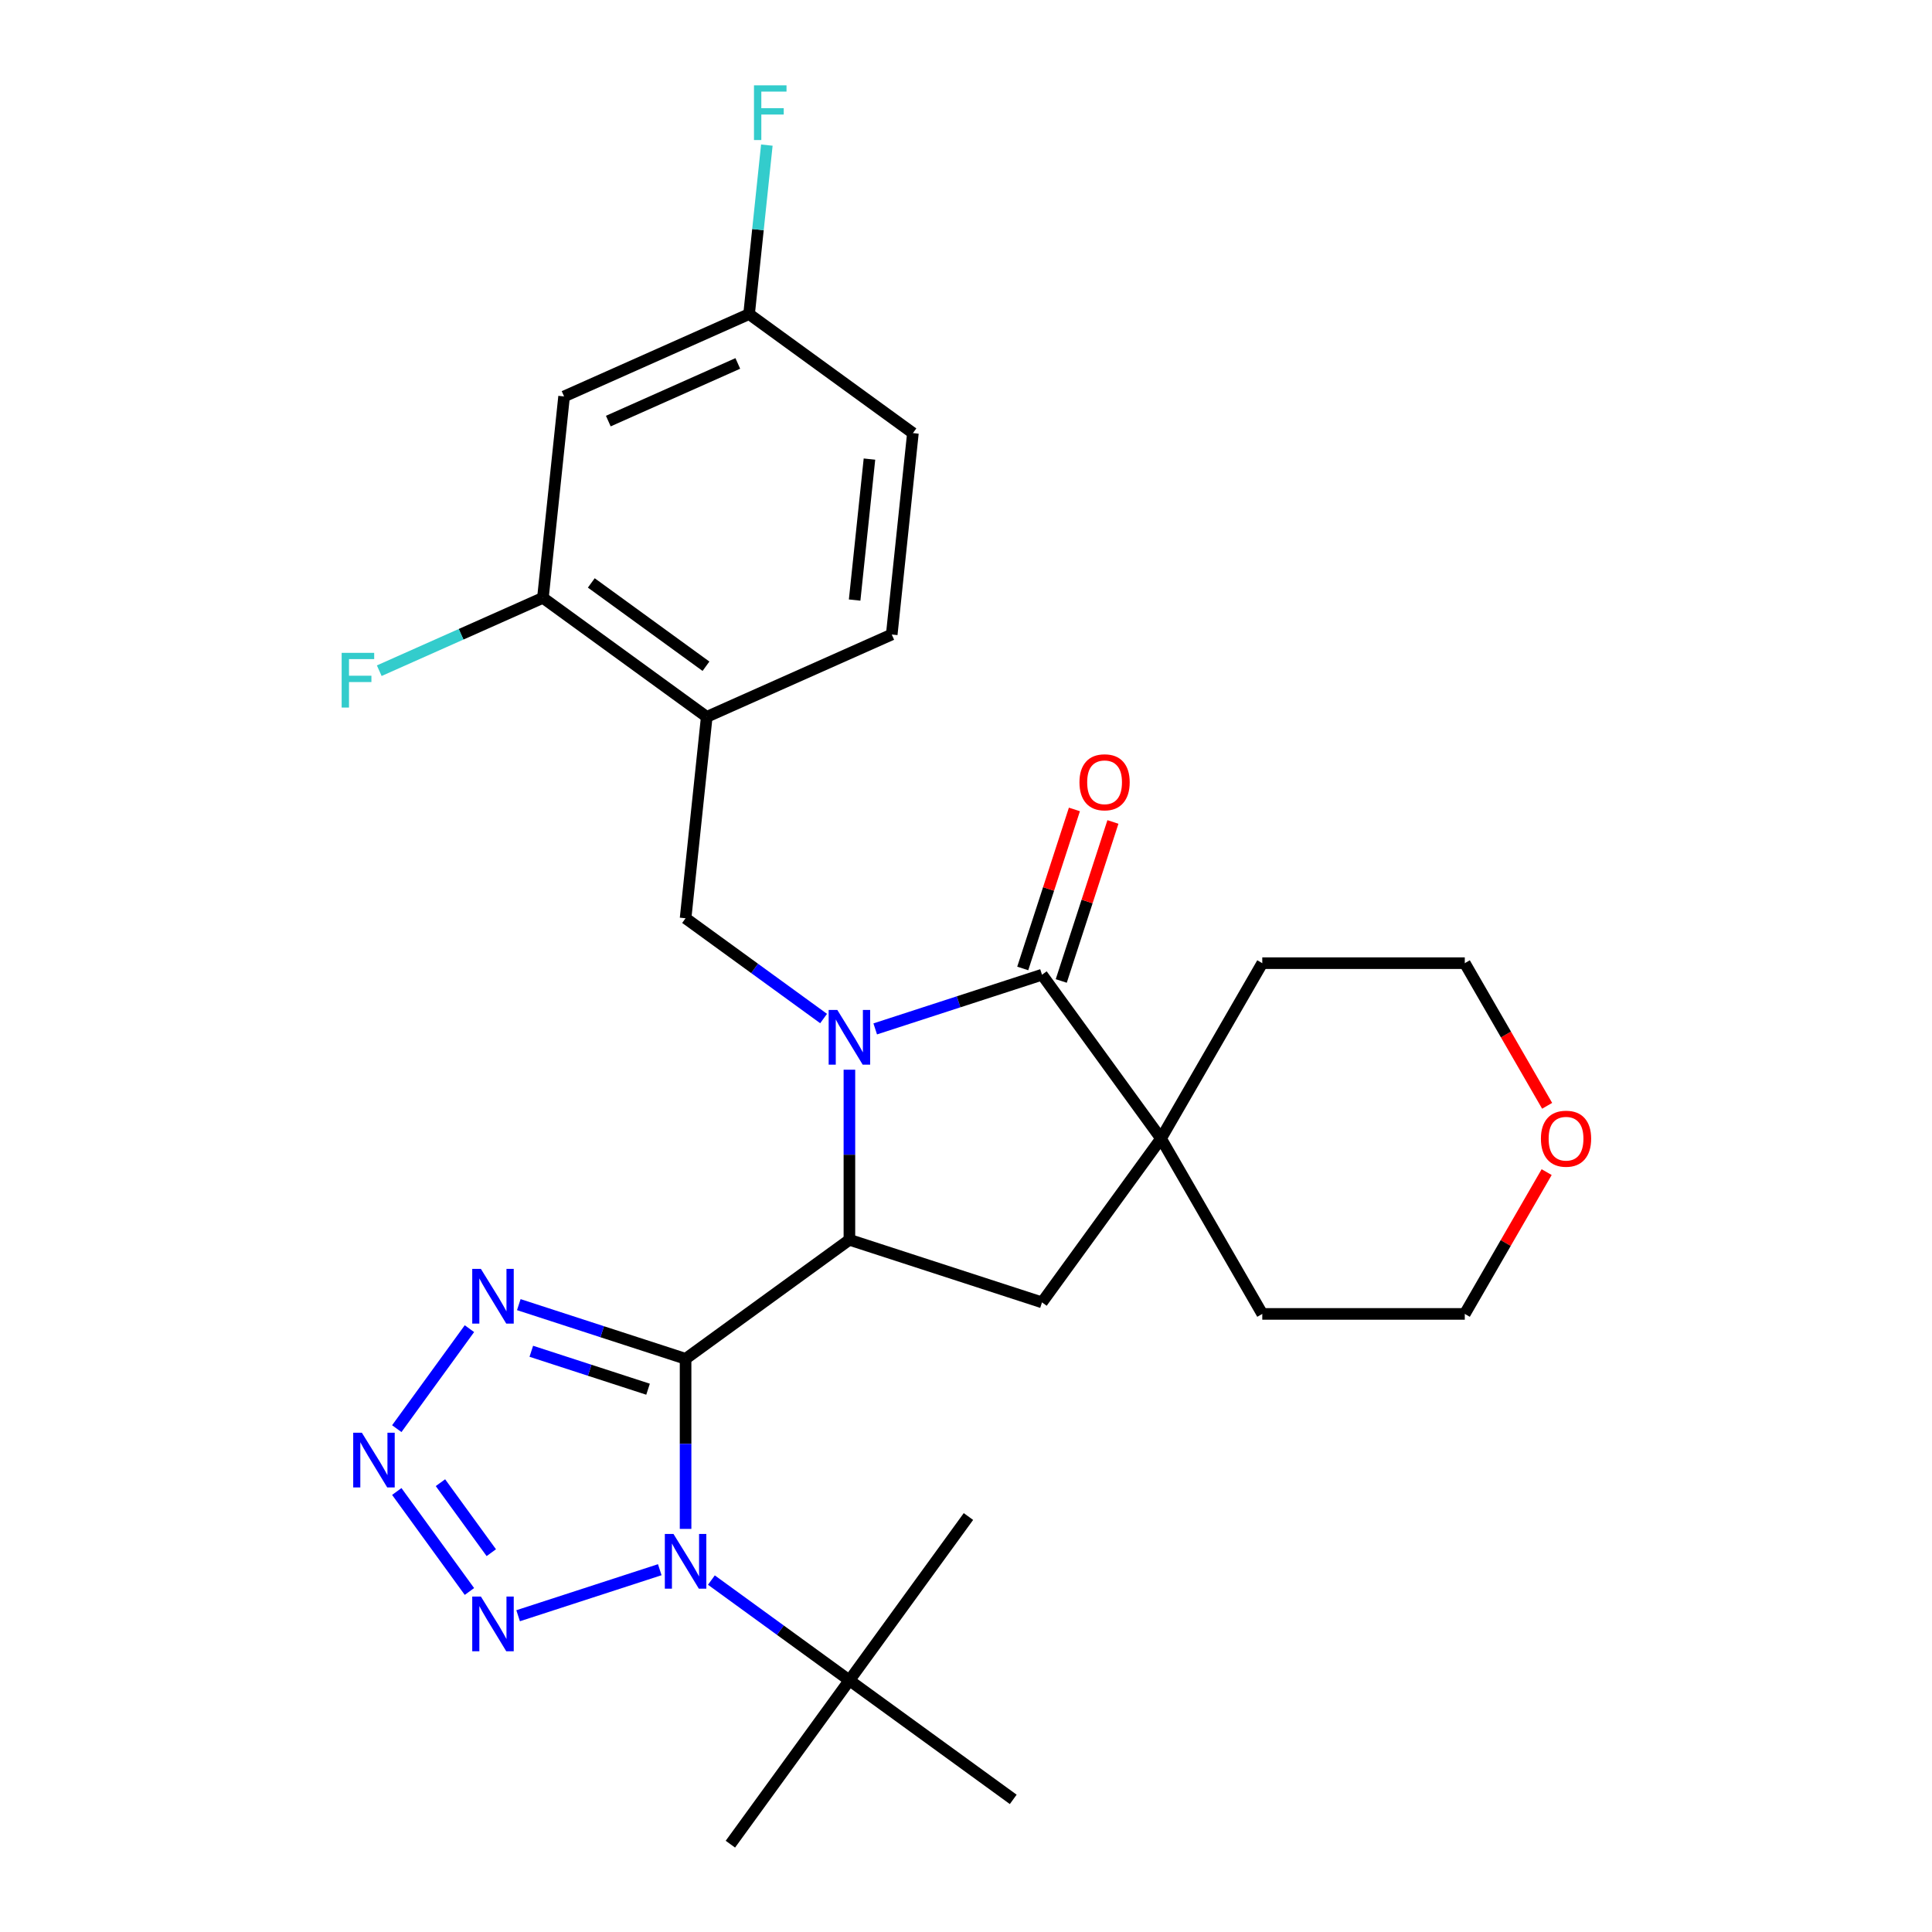 <?xml version='1.0' encoding='iso-8859-1'?>
<svg version='1.1' baseProfile='full'
              xmlns='http://www.w3.org/2000/svg'
                      xmlns:rdkit='http://www.rdkit.org/xml'
                      xmlns:xlink='http://www.w3.org/1999/xlink'
                  xml:space='preserve'
width='1000px' height='1000px' viewBox='0 0 1000 1000'>
<!-- END OF HEADER -->
<rect style='opacity:1.0;fill:#FFFFFF;stroke:none' width='1000' height='1000' x='0' y='0'> </rect>
<path class='bond-1' d='M 354.855,703.323 L 354.855,747.341' style='fill:none;fill-rule:evenodd;stroke:#000000;stroke-width:6px;stroke-linecap:butt;stroke-linejoin:miter;stroke-opacity:1' />
<path class='bond-1' d='M 354.855,747.341 L 354.855,791.359' style='fill:none;fill-rule:evenodd;stroke:#0000FF;stroke-width:6px;stroke-linecap:butt;stroke-linejoin:miter;stroke-opacity:1' />
<path class='bond-2' d='M 354.855,703.323 L 439.652,641.714' style='fill:none;fill-rule:evenodd;stroke:#000000;stroke-width:6px;stroke-linecap:butt;stroke-linejoin:miter;stroke-opacity:1' />
<path class='bond-4' d='M 354.855,703.323 L 311.692,689.299' style='fill:none;fill-rule:evenodd;stroke:#000000;stroke-width:6px;stroke-linecap:butt;stroke-linejoin:miter;stroke-opacity:1' />
<path class='bond-4' d='M 311.692,689.299 L 268.53,675.275' style='fill:none;fill-rule:evenodd;stroke:#0000FF;stroke-width:6px;stroke-linecap:butt;stroke-linejoin:miter;stroke-opacity:1' />
<path class='bond-4' d='M 335.428,719.053 L 305.214,709.236' style='fill:none;fill-rule:evenodd;stroke:#000000;stroke-width:6px;stroke-linecap:butt;stroke-linejoin:miter;stroke-opacity:1' />
<path class='bond-4' d='M 305.214,709.236 L 275,699.419' style='fill:none;fill-rule:evenodd;stroke:#0000FF;stroke-width:6px;stroke-linecap:butt;stroke-linejoin:miter;stroke-opacity:1' />
<path class='bond-0' d='M 439.652,553.679 L 439.652,597.697' style='fill:none;fill-rule:evenodd;stroke:#0000FF;stroke-width:6px;stroke-linecap:butt;stroke-linejoin:miter;stroke-opacity:1' />
<path class='bond-0' d='M 439.652,597.697 L 439.652,641.714' style='fill:none;fill-rule:evenodd;stroke:#000000;stroke-width:6px;stroke-linecap:butt;stroke-linejoin:miter;stroke-opacity:1' />
<path class='bond-3' d='M 453.013,532.558 L 496.175,518.534' style='fill:none;fill-rule:evenodd;stroke:#0000FF;stroke-width:6px;stroke-linecap:butt;stroke-linejoin:miter;stroke-opacity:1' />
<path class='bond-3' d='M 496.175,518.534 L 539.338,504.509' style='fill:none;fill-rule:evenodd;stroke:#000000;stroke-width:6px;stroke-linecap:butt;stroke-linejoin:miter;stroke-opacity:1' />
<path class='bond-8' d='M 426.292,527.192 L 390.573,501.241' style='fill:none;fill-rule:evenodd;stroke:#0000FF;stroke-width:6px;stroke-linecap:butt;stroke-linejoin:miter;stroke-opacity:1' />
<path class='bond-8' d='M 390.573,501.241 L 354.855,475.29' style='fill:none;fill-rule:evenodd;stroke:#000000;stroke-width:6px;stroke-linecap:butt;stroke-linejoin:miter;stroke-opacity:1' />
<path class='bond-5' d='M 341.494,812.48 L 268.178,836.302' style='fill:none;fill-rule:evenodd;stroke:#0000FF;stroke-width:6px;stroke-linecap:butt;stroke-linejoin:miter;stroke-opacity:1' />
<path class='bond-11' d='M 368.215,817.846 L 403.934,843.797' style='fill:none;fill-rule:evenodd;stroke:#0000FF;stroke-width:6px;stroke-linecap:butt;stroke-linejoin:miter;stroke-opacity:1' />
<path class='bond-11' d='M 403.934,843.797 L 439.652,869.748' style='fill:none;fill-rule:evenodd;stroke:#000000;stroke-width:6px;stroke-linecap:butt;stroke-linejoin:miter;stroke-opacity:1' />
<path class='bond-9' d='M 439.652,641.714 L 539.338,674.104' style='fill:none;fill-rule:evenodd;stroke:#000000;stroke-width:6px;stroke-linecap:butt;stroke-linejoin:miter;stroke-opacity:1' />
<path class='bond-14' d='M 549.306,507.748 L 562.677,466.596' style='fill:none;fill-rule:evenodd;stroke:#000000;stroke-width:6px;stroke-linecap:butt;stroke-linejoin:miter;stroke-opacity:1' />
<path class='bond-14' d='M 562.677,466.596 L 576.049,425.443' style='fill:none;fill-rule:evenodd;stroke:#FF0000;stroke-width:6px;stroke-linecap:butt;stroke-linejoin:miter;stroke-opacity:1' />
<path class='bond-14' d='M 529.369,501.27 L 542.74,460.118' style='fill:none;fill-rule:evenodd;stroke:#000000;stroke-width:6px;stroke-linecap:butt;stroke-linejoin:miter;stroke-opacity:1' />
<path class='bond-14' d='M 542.74,460.118 L 556.112,418.965' style='fill:none;fill-rule:evenodd;stroke:#FF0000;stroke-width:6px;stroke-linecap:butt;stroke-linejoin:miter;stroke-opacity:1' />
<path class='bond-29' d='M 539.338,504.509 L 600.947,589.307' style='fill:none;fill-rule:evenodd;stroke:#000000;stroke-width:6px;stroke-linecap:butt;stroke-linejoin:miter;stroke-opacity:1' />
<path class='bond-6' d='M 242.978,687.714 L 205.375,739.469' style='fill:none;fill-rule:evenodd;stroke:#0000FF;stroke-width:6px;stroke-linecap:butt;stroke-linejoin:miter;stroke-opacity:1' />
<path class='bond-28' d='M 242.978,823.748 L 205.375,771.993' style='fill:none;fill-rule:evenodd;stroke:#0000FF;stroke-width:6px;stroke-linecap:butt;stroke-linejoin:miter;stroke-opacity:1' />
<path class='bond-28' d='M 254.297,803.663 L 227.975,767.435' style='fill:none;fill-rule:evenodd;stroke:#0000FF;stroke-width:6px;stroke-linecap:butt;stroke-linejoin:miter;stroke-opacity:1' />
<path class='bond-7' d='M 600.947,589.307 L 539.338,674.104' style='fill:none;fill-rule:evenodd;stroke:#000000;stroke-width:6px;stroke-linecap:butt;stroke-linejoin:miter;stroke-opacity:1' />
<path class='bond-21' d='M 600.947,589.307 L 653.354,498.534' style='fill:none;fill-rule:evenodd;stroke:#000000;stroke-width:6px;stroke-linecap:butt;stroke-linejoin:miter;stroke-opacity:1' />
<path class='bond-22' d='M 600.947,589.307 L 653.354,680.08' style='fill:none;fill-rule:evenodd;stroke:#000000;stroke-width:6px;stroke-linecap:butt;stroke-linejoin:miter;stroke-opacity:1' />
<path class='bond-10' d='M 354.855,475.29 L 365.811,371.049' style='fill:none;fill-rule:evenodd;stroke:#000000;stroke-width:6px;stroke-linecap:butt;stroke-linejoin:miter;stroke-opacity:1' />
<path class='bond-12' d='M 365.811,371.049 L 281.013,309.44' style='fill:none;fill-rule:evenodd;stroke:#000000;stroke-width:6px;stroke-linecap:butt;stroke-linejoin:miter;stroke-opacity:1' />
<path class='bond-12' d='M 365.413,344.848 L 306.055,301.721' style='fill:none;fill-rule:evenodd;stroke:#000000;stroke-width:6px;stroke-linecap:butt;stroke-linejoin:miter;stroke-opacity:1' />
<path class='bond-15' d='M 365.811,371.049 L 461.565,328.416' style='fill:none;fill-rule:evenodd;stroke:#000000;stroke-width:6px;stroke-linecap:butt;stroke-linejoin:miter;stroke-opacity:1' />
<path class='bond-23' d='M 439.652,869.748 L 378.043,954.545' style='fill:none;fill-rule:evenodd;stroke:#000000;stroke-width:6px;stroke-linecap:butt;stroke-linejoin:miter;stroke-opacity:1' />
<path class='bond-24' d='M 439.652,869.748 L 501.261,784.95' style='fill:none;fill-rule:evenodd;stroke:#000000;stroke-width:6px;stroke-linecap:butt;stroke-linejoin:miter;stroke-opacity:1' />
<path class='bond-25' d='M 439.652,869.748 L 524.45,931.357' style='fill:none;fill-rule:evenodd;stroke:#000000;stroke-width:6px;stroke-linecap:butt;stroke-linejoin:miter;stroke-opacity:1' />
<path class='bond-13' d='M 281.013,309.44 L 291.97,205.198' style='fill:none;fill-rule:evenodd;stroke:#000000;stroke-width:6px;stroke-linecap:butt;stroke-linejoin:miter;stroke-opacity:1' />
<path class='bond-18' d='M 281.013,309.44 L 238.657,328.298' style='fill:none;fill-rule:evenodd;stroke:#000000;stroke-width:6px;stroke-linecap:butt;stroke-linejoin:miter;stroke-opacity:1' />
<path class='bond-18' d='M 238.657,328.298 L 196.3,347.156' style='fill:none;fill-rule:evenodd;stroke:#33CCCC;stroke-width:6px;stroke-linecap:butt;stroke-linejoin:miter;stroke-opacity:1' />
<path class='bond-31' d='M 291.97,205.198 L 387.723,162.566' style='fill:none;fill-rule:evenodd;stroke:#000000;stroke-width:6px;stroke-linecap:butt;stroke-linejoin:miter;stroke-opacity:1' />
<path class='bond-31' d='M 314.859,217.954 L 381.887,188.112' style='fill:none;fill-rule:evenodd;stroke:#000000;stroke-width:6px;stroke-linecap:butt;stroke-linejoin:miter;stroke-opacity:1' />
<path class='bond-19' d='M 461.565,328.416 L 472.521,224.175' style='fill:none;fill-rule:evenodd;stroke:#000000;stroke-width:6px;stroke-linecap:butt;stroke-linejoin:miter;stroke-opacity:1' />
<path class='bond-19' d='M 442.36,310.589 L 450.029,237.62' style='fill:none;fill-rule:evenodd;stroke:#000000;stroke-width:6px;stroke-linecap:butt;stroke-linejoin:miter;stroke-opacity:1' />
<path class='bond-16' d='M 800.543,606.687 L 779.356,643.383' style='fill:none;fill-rule:evenodd;stroke:#FF0000;stroke-width:6px;stroke-linecap:butt;stroke-linejoin:miter;stroke-opacity:1' />
<path class='bond-16' d='M 779.356,643.383 L 758.17,680.08' style='fill:none;fill-rule:evenodd;stroke:#000000;stroke-width:6px;stroke-linecap:butt;stroke-linejoin:miter;stroke-opacity:1' />
<path class='bond-30' d='M 800.797,572.366 L 779.483,535.45' style='fill:none;fill-rule:evenodd;stroke:#FF0000;stroke-width:6px;stroke-linecap:butt;stroke-linejoin:miter;stroke-opacity:1' />
<path class='bond-30' d='M 779.483,535.45 L 758.17,498.534' style='fill:none;fill-rule:evenodd;stroke:#000000;stroke-width:6px;stroke-linecap:butt;stroke-linejoin:miter;stroke-opacity:1' />
<path class='bond-17' d='M 387.723,162.566 L 472.521,224.175' style='fill:none;fill-rule:evenodd;stroke:#000000;stroke-width:6px;stroke-linecap:butt;stroke-linejoin:miter;stroke-opacity:1' />
<path class='bond-20' d='M 387.723,162.566 L 392.319,118.836' style='fill:none;fill-rule:evenodd;stroke:#000000;stroke-width:6px;stroke-linecap:butt;stroke-linejoin:miter;stroke-opacity:1' />
<path class='bond-20' d='M 392.319,118.836 L 396.916,75.105' style='fill:none;fill-rule:evenodd;stroke:#33CCCC;stroke-width:6px;stroke-linecap:butt;stroke-linejoin:miter;stroke-opacity:1' />
<path class='bond-26' d='M 653.354,498.534 L 758.17,498.534' style='fill:none;fill-rule:evenodd;stroke:#000000;stroke-width:6px;stroke-linecap:butt;stroke-linejoin:miter;stroke-opacity:1' />
<path class='bond-27' d='M 653.354,680.08 L 758.17,680.08' style='fill:none;fill-rule:evenodd;stroke:#000000;stroke-width:6px;stroke-linecap:butt;stroke-linejoin:miter;stroke-opacity:1' />
<path  class='atom-1' d='M 433.392 522.739
L 442.672 537.739
Q 443.592 539.219, 445.072 541.899
Q 446.552 544.579, 446.632 544.739
L 446.632 522.739
L 450.392 522.739
L 450.392 551.059
L 446.512 551.059
L 436.552 534.659
Q 435.392 532.739, 434.152 530.539
Q 432.952 528.339, 432.592 527.659
L 432.592 551.059
L 428.912 551.059
L 428.912 522.739
L 433.392 522.739
' fill='#0000FF'/>
<path  class='atom-2' d='M 348.595 793.979
L 357.875 808.979
Q 358.795 810.459, 360.275 813.139
Q 361.755 815.819, 361.835 815.979
L 361.835 793.979
L 365.595 793.979
L 365.595 822.299
L 361.715 822.299
L 351.755 805.899
Q 350.595 803.979, 349.355 801.779
Q 348.155 799.579, 347.795 798.899
L 347.795 822.299
L 344.115 822.299
L 344.115 793.979
L 348.595 793.979
' fill='#0000FF'/>
<path  class='atom-5' d='M 248.909 656.774
L 258.189 671.774
Q 259.109 673.254, 260.589 675.934
Q 262.069 678.614, 262.149 678.774
L 262.149 656.774
L 265.909 656.774
L 265.909 685.094
L 262.029 685.094
L 252.069 668.694
Q 250.909 666.774, 249.669 664.574
Q 248.469 662.374, 248.109 661.694
L 248.109 685.094
L 244.429 685.094
L 244.429 656.774
L 248.909 656.774
' fill='#0000FF'/>
<path  class='atom-6' d='M 248.909 826.369
L 258.189 841.369
Q 259.109 842.849, 260.589 845.529
Q 262.069 848.209, 262.149 848.369
L 262.149 826.369
L 265.909 826.369
L 265.909 854.689
L 262.029 854.689
L 252.069 838.289
Q 250.909 836.369, 249.669 834.169
Q 248.469 831.969, 248.109 831.289
L 248.109 854.689
L 244.429 854.689
L 244.429 826.369
L 248.909 826.369
' fill='#0000FF'/>
<path  class='atom-7' d='M 187.3 741.571
L 196.58 756.571
Q 197.5 758.051, 198.98 760.731
Q 200.46 763.411, 200.54 763.571
L 200.54 741.571
L 204.3 741.571
L 204.3 769.891
L 200.42 769.891
L 190.46 753.491
Q 189.3 751.571, 188.06 749.371
Q 186.86 747.171, 186.5 746.491
L 186.5 769.891
L 182.82 769.891
L 182.82 741.571
L 187.3 741.571
' fill='#0000FF'/>
<path  class='atom-15' d='M 558.727 404.904
Q 558.727 398.104, 562.087 394.304
Q 565.447 390.504, 571.727 390.504
Q 578.007 390.504, 581.367 394.304
Q 584.727 398.104, 584.727 404.904
Q 584.727 411.784, 581.327 415.704
Q 577.927 419.584, 571.727 419.584
Q 565.487 419.584, 562.087 415.704
Q 558.727 411.824, 558.727 404.904
M 571.727 416.384
Q 576.047 416.384, 578.367 413.504
Q 580.727 410.584, 580.727 404.904
Q 580.727 399.344, 578.367 396.544
Q 576.047 393.704, 571.727 393.704
Q 567.407 393.704, 565.047 396.504
Q 562.727 399.304, 562.727 404.904
Q 562.727 410.624, 565.047 413.504
Q 567.407 416.384, 571.727 416.384
' fill='#FF0000'/>
<path  class='atom-17' d='M 797.578 589.387
Q 797.578 582.587, 800.938 578.787
Q 804.298 574.987, 810.578 574.987
Q 816.858 574.987, 820.218 578.787
Q 823.578 582.587, 823.578 589.387
Q 823.578 596.267, 820.178 600.187
Q 816.778 604.067, 810.578 604.067
Q 804.338 604.067, 800.938 600.187
Q 797.578 596.307, 797.578 589.387
M 810.578 600.867
Q 814.898 600.867, 817.218 597.987
Q 819.578 595.067, 819.578 589.387
Q 819.578 583.827, 817.218 581.027
Q 814.898 578.187, 810.578 578.187
Q 806.258 578.187, 803.898 580.987
Q 801.578 583.787, 801.578 589.387
Q 801.578 595.107, 803.898 597.987
Q 806.258 600.867, 810.578 600.867
' fill='#FF0000'/>
<path  class='atom-19' d='M 176.84 337.912
L 193.68 337.912
L 193.68 341.152
L 180.64 341.152
L 180.64 349.752
L 192.24 349.752
L 192.24 353.032
L 180.64 353.032
L 180.64 366.232
L 176.84 366.232
L 176.84 337.912
' fill='#33CCCC'/>
<path  class='atom-21' d='M 390.259 44.165
L 407.099 44.165
L 407.099 47.405
L 394.059 47.405
L 394.059 56.005
L 405.659 56.005
L 405.659 59.285
L 394.059 59.285
L 394.059 72.485
L 390.259 72.485
L 390.259 44.165
' fill='#33CCCC'/>
</svg>
